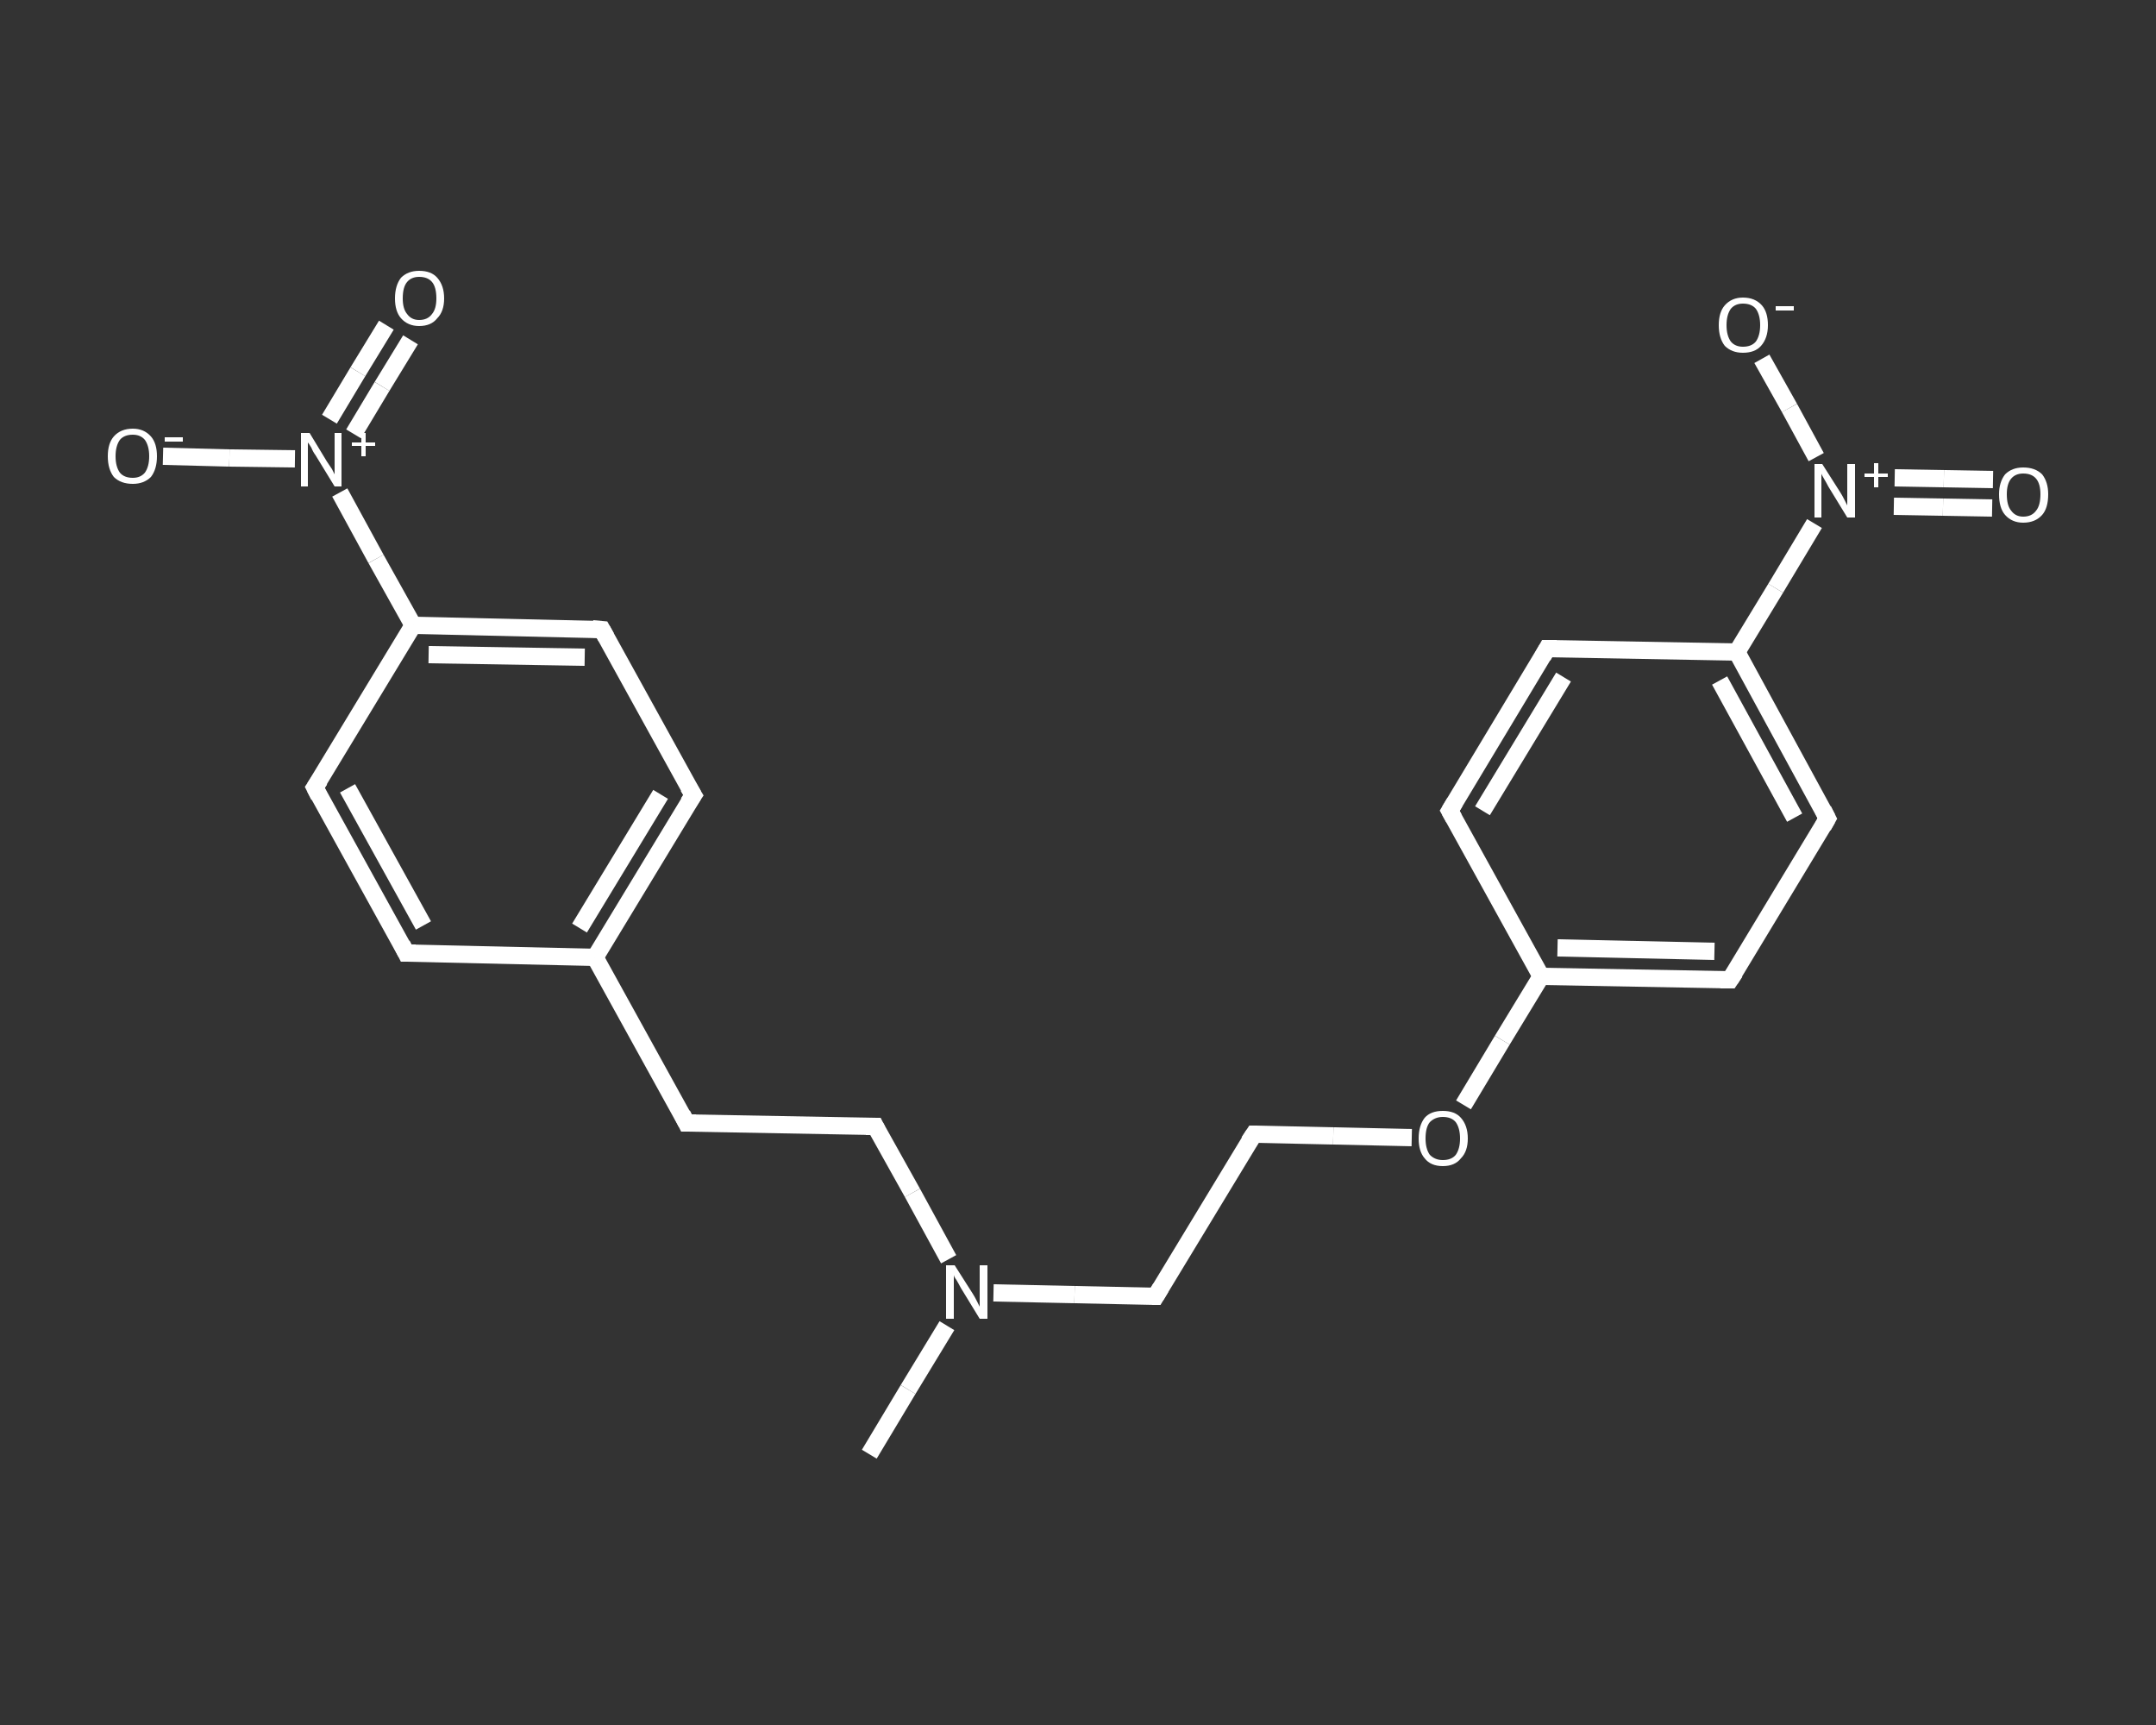 <?xml version='1.0' encoding='iso-8859-1'?>
<svg version='1.1' baseProfile='full'
              xmlns='http://www.w3.org/2000/svg'
                      xmlns:rdkit='http://www.rdkit.org/xml'
                      xmlns:xlink='http://www.w3.org/1999/xlink'
                  xml:space='preserve'
width='250px' height='200px' viewBox='0 0 250 200'>
<rect x="0" y="0" width="250" height="200" fill="#333333" stroke="none"/>
<!-- END OF HEADER -->
<rect style='opacity:1.0;fill:transparent;stroke:none' width='250.0' height='200.0' x='0.0' y='0.0'> </rect>
<path class='bond-0 atom-0 atom-1' d='M 100.8,168.6 L 105.3,161.1' style='fill:none;fill-rule:evenodd;stroke:#FFFFFF;stroke-width:2.0px;stroke-linecap:butt;stroke-linejoin:miter;stroke-opacity:1' />
<path class='bond-0 atom-0 atom-1' d='M 105.3,161.1 L 109.8,153.7' style='fill:none;fill-rule:evenodd;stroke:#FFFFFF;stroke-width:2.0px;stroke-linecap:butt;stroke-linejoin:miter;stroke-opacity:1' />
<path class='bond-1 atom-1 atom-2' d='M 115.2,149.9 L 124.6,150.1' style='fill:none;fill-rule:evenodd;stroke:#FFFFFF;stroke-width:2.0px;stroke-linecap:butt;stroke-linejoin:miter;stroke-opacity:1' />
<path class='bond-1 atom-1 atom-2' d='M 124.6,150.1 L 134.0,150.3' style='fill:none;fill-rule:evenodd;stroke:#FFFFFF;stroke-width:2.0px;stroke-linecap:butt;stroke-linejoin:miter;stroke-opacity:1' />
<path class='bond-2 atom-2 atom-3' d='M 134.0,150.3 L 145.4,131.5' style='fill:none;fill-rule:evenodd;stroke:#FFFFFF;stroke-width:2.0px;stroke-linecap:butt;stroke-linejoin:miter;stroke-opacity:1' />
<path class='bond-3 atom-3 atom-4' d='M 145.4,131.5 L 154.6,131.7' style='fill:none;fill-rule:evenodd;stroke:#FFFFFF;stroke-width:2.0px;stroke-linecap:butt;stroke-linejoin:miter;stroke-opacity:1' />
<path class='bond-3 atom-3 atom-4' d='M 154.6,131.7 L 163.7,131.9' style='fill:none;fill-rule:evenodd;stroke:#FFFFFF;stroke-width:2.0px;stroke-linecap:butt;stroke-linejoin:miter;stroke-opacity:1' />
<path class='bond-4 atom-4 atom-5' d='M 169.7,128.1 L 174.2,120.6' style='fill:none;fill-rule:evenodd;stroke:#FFFFFF;stroke-width:2.0px;stroke-linecap:butt;stroke-linejoin:miter;stroke-opacity:1' />
<path class='bond-4 atom-4 atom-5' d='M 174.2,120.6 L 178.7,113.2' style='fill:none;fill-rule:evenodd;stroke:#FFFFFF;stroke-width:2.0px;stroke-linecap:butt;stroke-linejoin:miter;stroke-opacity:1' />
<path class='bond-5 atom-5 atom-6' d='M 178.7,113.2 L 200.6,113.6' style='fill:none;fill-rule:evenodd;stroke:#FFFFFF;stroke-width:2.0px;stroke-linecap:butt;stroke-linejoin:miter;stroke-opacity:1' />
<path class='bond-5 atom-5 atom-6' d='M 180.6,109.9 L 198.8,110.3' style='fill:none;fill-rule:evenodd;stroke:#FFFFFF;stroke-width:2.0px;stroke-linecap:butt;stroke-linejoin:miter;stroke-opacity:1' />
<path class='bond-6 atom-6 atom-7' d='M 200.6,113.6 L 211.9,94.9' style='fill:none;fill-rule:evenodd;stroke:#FFFFFF;stroke-width:2.0px;stroke-linecap:butt;stroke-linejoin:miter;stroke-opacity:1' />
<path class='bond-7 atom-7 atom-8' d='M 211.9,94.9 L 201.4,75.6' style='fill:none;fill-rule:evenodd;stroke:#FFFFFF;stroke-width:2.0px;stroke-linecap:butt;stroke-linejoin:miter;stroke-opacity:1' />
<path class='bond-7 atom-7 atom-8' d='M 208.1,94.8 L 199.4,78.9' style='fill:none;fill-rule:evenodd;stroke:#FFFFFF;stroke-width:2.0px;stroke-linecap:butt;stroke-linejoin:miter;stroke-opacity:1' />
<path class='bond-8 atom-8 atom-9' d='M 201.4,75.6 L 205.9,68.2' style='fill:none;fill-rule:evenodd;stroke:#FFFFFF;stroke-width:2.0px;stroke-linecap:butt;stroke-linejoin:miter;stroke-opacity:1' />
<path class='bond-8 atom-8 atom-9' d='M 205.9,68.2 L 210.4,60.7' style='fill:none;fill-rule:evenodd;stroke:#FFFFFF;stroke-width:2.0px;stroke-linecap:butt;stroke-linejoin:miter;stroke-opacity:1' />
<path class='bond-9 atom-9 atom-10' d='M 219.6,58.7 L 225.3,58.8' style='fill:none;fill-rule:evenodd;stroke:#FFFFFF;stroke-width:2.0px;stroke-linecap:butt;stroke-linejoin:miter;stroke-opacity:1' />
<path class='bond-9 atom-9 atom-10' d='M 225.3,58.8 L 231.0,58.9' style='fill:none;fill-rule:evenodd;stroke:#FFFFFF;stroke-width:2.0px;stroke-linecap:butt;stroke-linejoin:miter;stroke-opacity:1' />
<path class='bond-9 atom-9 atom-10' d='M 219.7,55.4 L 225.4,55.5' style='fill:none;fill-rule:evenodd;stroke:#FFFFFF;stroke-width:2.0px;stroke-linecap:butt;stroke-linejoin:miter;stroke-opacity:1' />
<path class='bond-9 atom-9 atom-10' d='M 225.4,55.5 L 231.1,55.6' style='fill:none;fill-rule:evenodd;stroke:#FFFFFF;stroke-width:2.0px;stroke-linecap:butt;stroke-linejoin:miter;stroke-opacity:1' />
<path class='bond-10 atom-9 atom-11' d='M 210.6,53.0 L 207.5,47.3' style='fill:none;fill-rule:evenodd;stroke:#FFFFFF;stroke-width:2.0px;stroke-linecap:butt;stroke-linejoin:miter;stroke-opacity:1' />
<path class='bond-10 atom-9 atom-11' d='M 207.5,47.3 L 204.3,41.6' style='fill:none;fill-rule:evenodd;stroke:#FFFFFF;stroke-width:2.0px;stroke-linecap:butt;stroke-linejoin:miter;stroke-opacity:1' />
<path class='bond-11 atom-8 atom-12' d='M 201.4,75.6 L 179.4,75.2' style='fill:none;fill-rule:evenodd;stroke:#FFFFFF;stroke-width:2.0px;stroke-linecap:butt;stroke-linejoin:miter;stroke-opacity:1' />
<path class='bond-12 atom-12 atom-13' d='M 179.4,75.2 L 168.1,94.0' style='fill:none;fill-rule:evenodd;stroke:#FFFFFF;stroke-width:2.0px;stroke-linecap:butt;stroke-linejoin:miter;stroke-opacity:1' />
<path class='bond-12 atom-12 atom-13' d='M 181.3,78.5 L 171.9,94.0' style='fill:none;fill-rule:evenodd;stroke:#FFFFFF;stroke-width:2.0px;stroke-linecap:butt;stroke-linejoin:miter;stroke-opacity:1' />
<path class='bond-13 atom-1 atom-14' d='M 110.0,146.0 L 105.8,138.3' style='fill:none;fill-rule:evenodd;stroke:#FFFFFF;stroke-width:2.0px;stroke-linecap:butt;stroke-linejoin:miter;stroke-opacity:1' />
<path class='bond-13 atom-1 atom-14' d='M 105.8,138.3 L 101.5,130.6' style='fill:none;fill-rule:evenodd;stroke:#FFFFFF;stroke-width:2.0px;stroke-linecap:butt;stroke-linejoin:miter;stroke-opacity:1' />
<path class='bond-14 atom-14 atom-15' d='M 101.5,130.6 L 79.6,130.2' style='fill:none;fill-rule:evenodd;stroke:#FFFFFF;stroke-width:2.0px;stroke-linecap:butt;stroke-linejoin:miter;stroke-opacity:1' />
<path class='bond-15 atom-15 atom-16' d='M 79.6,130.2 L 69.0,111.0' style='fill:none;fill-rule:evenodd;stroke:#FFFFFF;stroke-width:2.0px;stroke-linecap:butt;stroke-linejoin:miter;stroke-opacity:1' />
<path class='bond-16 atom-16 atom-17' d='M 69.0,111.0 L 80.4,92.2' style='fill:none;fill-rule:evenodd;stroke:#FFFFFF;stroke-width:2.0px;stroke-linecap:butt;stroke-linejoin:miter;stroke-opacity:1' />
<path class='bond-16 atom-16 atom-17' d='M 67.2,107.6 L 76.6,92.1' style='fill:none;fill-rule:evenodd;stroke:#FFFFFF;stroke-width:2.0px;stroke-linecap:butt;stroke-linejoin:miter;stroke-opacity:1' />
<path class='bond-17 atom-17 atom-18' d='M 80.4,92.2 L 69.8,73.0' style='fill:none;fill-rule:evenodd;stroke:#FFFFFF;stroke-width:2.0px;stroke-linecap:butt;stroke-linejoin:miter;stroke-opacity:1' />
<path class='bond-18 atom-18 atom-19' d='M 69.8,73.0 L 47.9,72.5' style='fill:none;fill-rule:evenodd;stroke:#FFFFFF;stroke-width:2.0px;stroke-linecap:butt;stroke-linejoin:miter;stroke-opacity:1' />
<path class='bond-18 atom-18 atom-19' d='M 67.8,76.2 L 49.7,75.9' style='fill:none;fill-rule:evenodd;stroke:#FFFFFF;stroke-width:2.0px;stroke-linecap:butt;stroke-linejoin:miter;stroke-opacity:1' />
<path class='bond-19 atom-19 atom-20' d='M 47.9,72.5 L 43.6,64.8' style='fill:none;fill-rule:evenodd;stroke:#FFFFFF;stroke-width:2.0px;stroke-linecap:butt;stroke-linejoin:miter;stroke-opacity:1' />
<path class='bond-19 atom-19 atom-20' d='M 43.6,64.8 L 39.4,57.1' style='fill:none;fill-rule:evenodd;stroke:#FFFFFF;stroke-width:2.0px;stroke-linecap:butt;stroke-linejoin:miter;stroke-opacity:1' />
<path class='bond-20 atom-20 atom-21' d='M 41.0,50.3 L 44.3,44.8' style='fill:none;fill-rule:evenodd;stroke:#FFFFFF;stroke-width:2.0px;stroke-linecap:butt;stroke-linejoin:miter;stroke-opacity:1' />
<path class='bond-20 atom-20 atom-21' d='M 44.3,44.8 L 47.6,39.4' style='fill:none;fill-rule:evenodd;stroke:#FFFFFF;stroke-width:2.0px;stroke-linecap:butt;stroke-linejoin:miter;stroke-opacity:1' />
<path class='bond-20 atom-20 atom-21' d='M 38.2,48.6 L 41.5,43.1' style='fill:none;fill-rule:evenodd;stroke:#FFFFFF;stroke-width:2.0px;stroke-linecap:butt;stroke-linejoin:miter;stroke-opacity:1' />
<path class='bond-20 atom-20 atom-21' d='M 41.5,43.1 L 44.8,37.7' style='fill:none;fill-rule:evenodd;stroke:#FFFFFF;stroke-width:2.0px;stroke-linecap:butt;stroke-linejoin:miter;stroke-opacity:1' />
<path class='bond-21 atom-20 atom-22' d='M 34.2,53.2 L 26.6,53.1' style='fill:none;fill-rule:evenodd;stroke:#FFFFFF;stroke-width:2.0px;stroke-linecap:butt;stroke-linejoin:miter;stroke-opacity:1' />
<path class='bond-21 atom-20 atom-22' d='M 26.6,53.1 L 18.9,52.9' style='fill:none;fill-rule:evenodd;stroke:#FFFFFF;stroke-width:2.0px;stroke-linecap:butt;stroke-linejoin:miter;stroke-opacity:1' />
<path class='bond-22 atom-19 atom-23' d='M 47.9,72.5 L 36.5,91.3' style='fill:none;fill-rule:evenodd;stroke:#FFFFFF;stroke-width:2.0px;stroke-linecap:butt;stroke-linejoin:miter;stroke-opacity:1' />
<path class='bond-23 atom-23 atom-24' d='M 36.5,91.3 L 47.1,110.5' style='fill:none;fill-rule:evenodd;stroke:#FFFFFF;stroke-width:2.0px;stroke-linecap:butt;stroke-linejoin:miter;stroke-opacity:1' />
<path class='bond-23 atom-23 atom-24' d='M 40.3,91.4 L 49.1,107.3' style='fill:none;fill-rule:evenodd;stroke:#FFFFFF;stroke-width:2.0px;stroke-linecap:butt;stroke-linejoin:miter;stroke-opacity:1' />
<path class='bond-24 atom-13 atom-5' d='M 168.1,94.0 L 178.7,113.2' style='fill:none;fill-rule:evenodd;stroke:#FFFFFF;stroke-width:2.0px;stroke-linecap:butt;stroke-linejoin:miter;stroke-opacity:1' />
<path class='bond-25 atom-24 atom-16' d='M 47.1,110.5 L 69.0,111.0' style='fill:none;fill-rule:evenodd;stroke:#FFFFFF;stroke-width:2.0px;stroke-linecap:butt;stroke-linejoin:miter;stroke-opacity:1' />
<path d='M 133.6,150.3 L 134.0,150.3 L 134.6,149.3' style='fill:none;stroke:#FFFFFF;stroke-width:2.0px;stroke-linecap:butt;stroke-linejoin:miter;stroke-opacity:1;' />
<path d='M 144.8,132.4 L 145.4,131.5 L 145.8,131.5' style='fill:none;stroke:#FFFFFF;stroke-width:2.0px;stroke-linecap:butt;stroke-linejoin:miter;stroke-opacity:1;' />
<path d='M 199.5,113.6 L 200.6,113.6 L 201.2,112.7' style='fill:none;stroke:#FFFFFF;stroke-width:2.0px;stroke-linecap:butt;stroke-linejoin:miter;stroke-opacity:1;' />
<path d='M 211.4,95.8 L 211.9,94.9 L 211.4,93.9' style='fill:none;stroke:#FFFFFF;stroke-width:2.0px;stroke-linecap:butt;stroke-linejoin:miter;stroke-opacity:1;' />
<path d='M 180.5,75.2 L 179.4,75.2 L 178.9,76.1' style='fill:none;stroke:#FFFFFF;stroke-width:2.0px;stroke-linecap:butt;stroke-linejoin:miter;stroke-opacity:1;' />
<path d='M 168.7,93.0 L 168.1,94.0 L 168.6,94.9' style='fill:none;stroke:#FFFFFF;stroke-width:2.0px;stroke-linecap:butt;stroke-linejoin:miter;stroke-opacity:1;' />
<path d='M 101.7,131.0 L 101.5,130.6 L 100.4,130.6' style='fill:none;stroke:#FFFFFF;stroke-width:2.0px;stroke-linecap:butt;stroke-linejoin:miter;stroke-opacity:1;' />
<path d='M 80.7,130.2 L 79.6,130.2 L 79.1,129.2' style='fill:none;stroke:#FFFFFF;stroke-width:2.0px;stroke-linecap:butt;stroke-linejoin:miter;stroke-opacity:1;' />
<path d='M 79.8,93.1 L 80.4,92.2 L 79.8,91.2' style='fill:none;stroke:#FFFFFF;stroke-width:2.0px;stroke-linecap:butt;stroke-linejoin:miter;stroke-opacity:1;' />
<path d='M 70.3,73.9 L 69.8,73.0 L 68.7,72.9' style='fill:none;stroke:#FFFFFF;stroke-width:2.0px;stroke-linecap:butt;stroke-linejoin:miter;stroke-opacity:1;' />
<path d='M 37.1,90.4 L 36.5,91.3 L 37.0,92.3' style='fill:none;stroke:#FFFFFF;stroke-width:2.0px;stroke-linecap:butt;stroke-linejoin:miter;stroke-opacity:1;' />
<path d='M 46.6,109.5 L 47.1,110.5 L 48.2,110.5' style='fill:none;stroke:#FFFFFF;stroke-width:2.0px;stroke-linecap:butt;stroke-linejoin:miter;stroke-opacity:1;' />
<path class='atom-1' d='M 110.7 146.7
L 112.8 150.0
Q 113.0 150.3, 113.3 150.9
Q 113.6 151.5, 113.6 151.5
L 113.6 146.7
L 114.5 146.7
L 114.5 152.9
L 113.6 152.9
L 111.4 149.3
Q 111.2 148.9, 110.9 148.4
Q 110.6 148.0, 110.6 147.8
L 110.6 152.9
L 109.7 152.9
L 109.7 146.7
L 110.7 146.7
' fill='#FFFFFF'/>
<path class='atom-4' d='M 164.5 132.0
Q 164.5 130.5, 165.2 129.6
Q 165.9 128.8, 167.3 128.8
Q 168.7 128.8, 169.4 129.6
Q 170.2 130.5, 170.2 132.0
Q 170.2 133.5, 169.4 134.3
Q 168.7 135.2, 167.3 135.2
Q 165.9 135.2, 165.2 134.3
Q 164.5 133.5, 164.5 132.0
M 167.3 134.5
Q 168.3 134.5, 168.8 133.9
Q 169.3 133.2, 169.3 132.0
Q 169.3 130.8, 168.8 130.1
Q 168.3 129.5, 167.3 129.5
Q 166.4 129.5, 165.8 130.1
Q 165.3 130.7, 165.3 132.0
Q 165.3 133.2, 165.8 133.9
Q 166.4 134.5, 167.3 134.5
' fill='#FFFFFF'/>
<path class='atom-9' d='M 211.3 53.8
L 213.4 57.1
Q 213.6 57.4, 213.9 58.0
Q 214.2 58.6, 214.2 58.6
L 214.2 53.8
L 215.1 53.8
L 215.1 60.0
L 214.2 60.0
L 212.0 56.4
Q 211.8 56.0, 211.5 55.5
Q 211.2 55.0, 211.2 54.9
L 211.2 60.0
L 210.4 60.0
L 210.4 53.8
L 211.3 53.8
' fill='#FFFFFF'/>
<path class='atom-9' d='M 216.2 54.9
L 217.3 54.9
L 217.3 53.7
L 217.8 53.7
L 217.8 54.9
L 218.9 54.9
L 218.9 55.3
L 217.8 55.3
L 217.8 56.5
L 217.3 56.5
L 217.3 55.3
L 216.2 55.3
L 216.2 54.9
' fill='#FFFFFF'/>
<path class='atom-10' d='M 231.8 57.3
Q 231.8 55.9, 232.5 55.0
Q 233.3 54.2, 234.6 54.2
Q 236.0 54.2, 236.8 55.0
Q 237.5 55.9, 237.5 57.3
Q 237.5 58.9, 236.8 59.7
Q 236.0 60.6, 234.6 60.6
Q 233.3 60.6, 232.5 59.7
Q 231.8 58.9, 231.8 57.3
M 234.6 59.9
Q 235.6 59.9, 236.1 59.2
Q 236.6 58.6, 236.6 57.3
Q 236.6 56.1, 236.1 55.5
Q 235.6 54.9, 234.6 54.9
Q 233.7 54.9, 233.2 55.5
Q 232.7 56.1, 232.7 57.3
Q 232.7 58.6, 233.2 59.2
Q 233.7 59.9, 234.6 59.9
' fill='#FFFFFF'/>
<path class='atom-11' d='M 199.3 37.7
Q 199.3 36.2, 200.0 35.4
Q 200.8 34.5, 202.1 34.5
Q 203.5 34.5, 204.3 35.4
Q 205.0 36.2, 205.0 37.7
Q 205.0 39.2, 204.2 40.1
Q 203.5 40.9, 202.1 40.9
Q 200.8 40.9, 200.0 40.1
Q 199.3 39.2, 199.3 37.7
M 202.1 40.2
Q 203.1 40.2, 203.6 39.6
Q 204.1 38.9, 204.1 37.7
Q 204.1 36.5, 203.6 35.8
Q 203.1 35.2, 202.1 35.2
Q 201.2 35.2, 200.7 35.8
Q 200.2 36.5, 200.2 37.7
Q 200.2 38.9, 200.7 39.6
Q 201.2 40.2, 202.1 40.2
' fill='#FFFFFF'/>
<path class='atom-11' d='M 205.9 35.5
L 208.0 35.5
L 208.0 36.0
L 205.9 36.0
L 205.9 35.5
' fill='#FFFFFF'/>
<path class='atom-20' d='M 35.9 50.2
L 37.9 53.5
Q 38.1 53.8, 38.5 54.4
Q 38.8 55.0, 38.8 55.0
L 38.8 50.2
L 39.6 50.2
L 39.6 56.4
L 38.8 56.4
L 36.6 52.8
Q 36.3 52.4, 36.1 51.9
Q 35.8 51.4, 35.7 51.3
L 35.7 56.4
L 34.9 56.4
L 34.9 50.2
L 35.9 50.2
' fill='#FFFFFF'/>
<path class='atom-20' d='M 40.8 51.3
L 41.9 51.3
L 41.9 50.2
L 42.4 50.2
L 42.4 51.3
L 43.5 51.3
L 43.5 51.7
L 42.4 51.7
L 42.4 52.9
L 41.9 52.9
L 41.9 51.7
L 40.8 51.7
L 40.8 51.3
' fill='#FFFFFF'/>
<path class='atom-21' d='M 45.8 34.6
Q 45.8 33.1, 46.5 32.2
Q 47.3 31.4, 48.6 31.4
Q 50.0 31.4, 50.7 32.2
Q 51.5 33.1, 51.5 34.6
Q 51.5 36.1, 50.7 36.9
Q 50.0 37.8, 48.6 37.8
Q 47.3 37.8, 46.5 36.9
Q 45.8 36.1, 45.8 34.6
M 48.6 37.1
Q 49.6 37.1, 50.1 36.4
Q 50.6 35.8, 50.6 34.6
Q 50.6 33.3, 50.1 32.7
Q 49.6 32.1, 48.6 32.1
Q 47.7 32.1, 47.2 32.7
Q 46.7 33.3, 46.7 34.6
Q 46.7 35.8, 47.2 36.4
Q 47.7 37.1, 48.6 37.1
' fill='#FFFFFF'/>
<path class='atom-22' d='M 12.5 52.9
Q 12.5 51.4, 13.2 50.6
Q 14.0 49.7, 15.4 49.7
Q 16.7 49.7, 17.5 50.6
Q 18.2 51.4, 18.2 52.9
Q 18.2 54.4, 17.5 55.3
Q 16.7 56.1, 15.4 56.1
Q 14.0 56.1, 13.2 55.3
Q 12.5 54.4, 12.5 52.9
M 15.4 55.4
Q 16.3 55.4, 16.8 54.8
Q 17.3 54.1, 17.3 52.9
Q 17.3 51.7, 16.8 51.0
Q 16.3 50.4, 15.4 50.4
Q 14.4 50.4, 13.9 51.0
Q 13.4 51.7, 13.4 52.9
Q 13.4 54.1, 13.9 54.8
Q 14.4 55.4, 15.4 55.4
' fill='#FFFFFF'/>
<path class='atom-22' d='M 19.1 50.7
L 21.2 50.7
L 21.2 51.2
L 19.1 51.2
L 19.1 50.7
' fill='#FFFFFF'/>
</svg>
